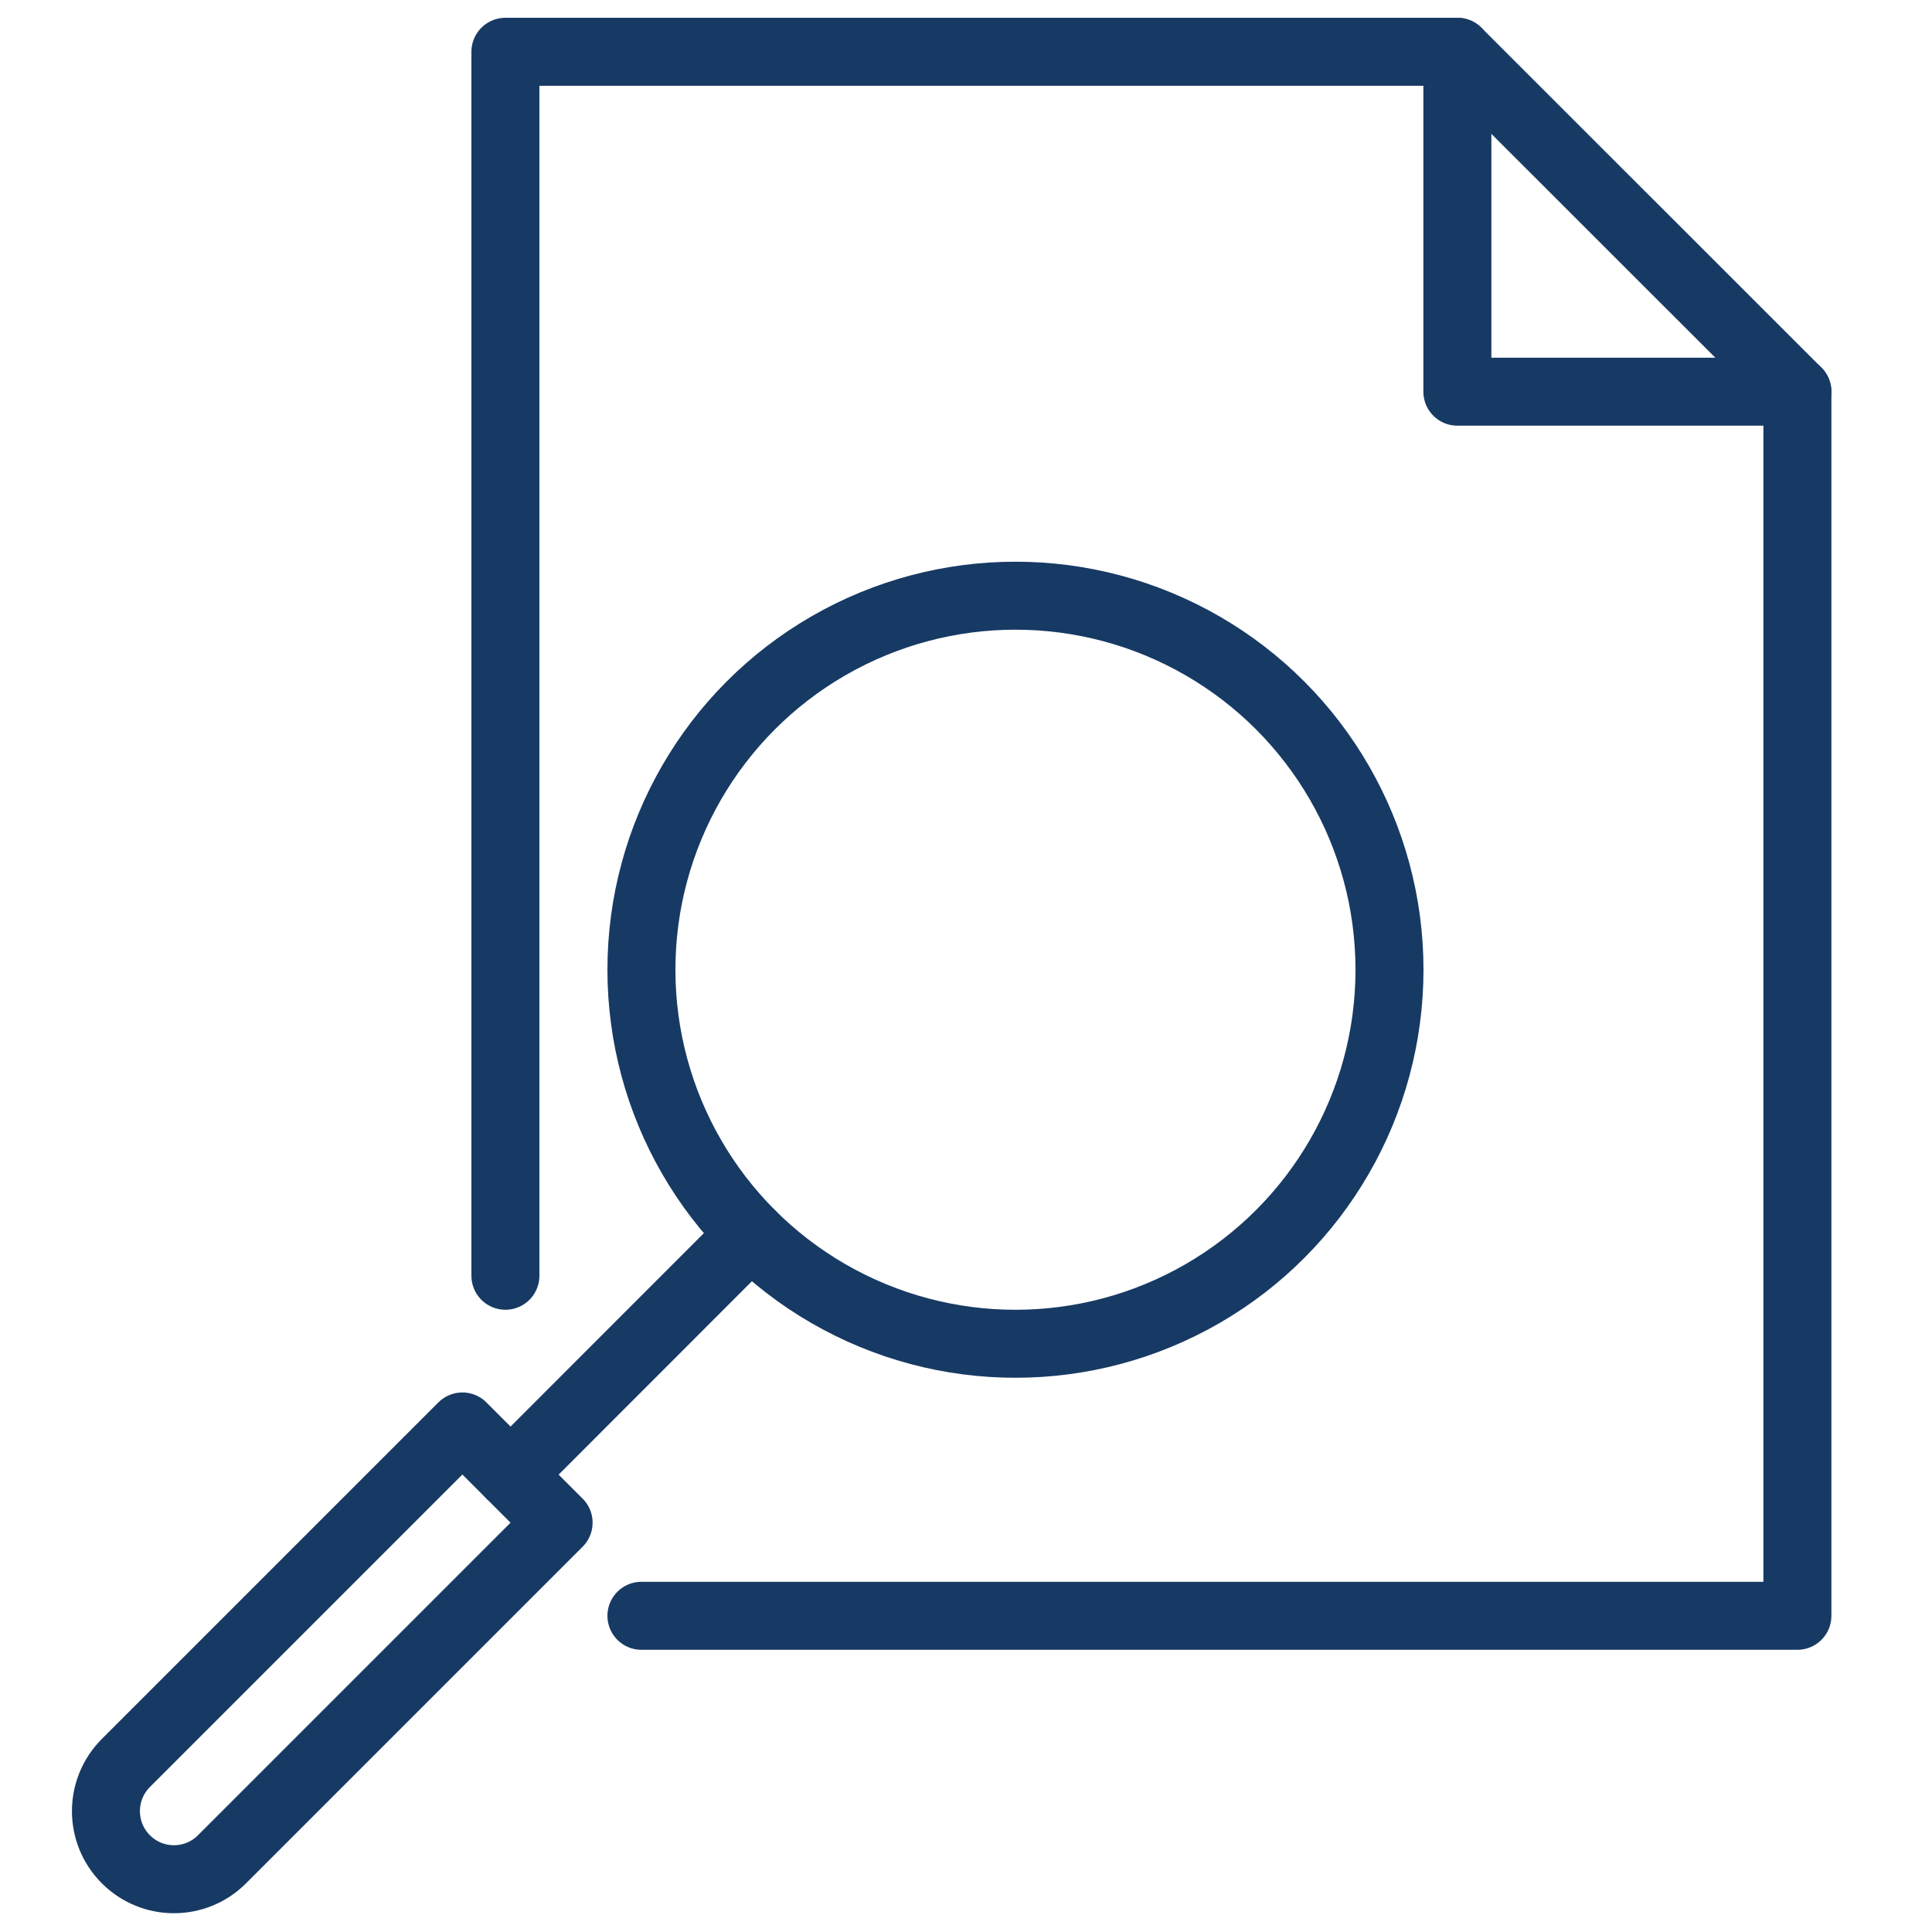 <?xml version="1.0" encoding="UTF-8"?>
<!-- Generator: Adobe Illustrator 27.2.0, SVG Export Plug-In . SVG Version: 6.00 Build 0)  -->
<svg xmlns="http://www.w3.org/2000/svg" xmlns:xlink="http://www.w3.org/1999/xlink" version="1.1" id="Layer_1" x="0px" y="0px" viewBox="0 0 150 150" style="enable-background:new 0 0 150 150;" xml:space="preserve">
<style type="text/css">
	.st0{fill:none;stroke:#173A64;stroke-width:5.279;stroke-linecap:round;stroke-linejoin:round;stroke-miterlimit:10;}
</style>
<g>
	<polyline class="st0" points="49.8,125.45 139.55,125.45 139.55,30.41 113.15,4.02 39.24,4.02 39.24,99.05  "></polyline>
	<polyline class="st0" points="113.15,4.02 113.15,30.41 139.55,30.41  "></polyline>
	<circle class="st0" cx="78.84" cy="75.29" r="29.04"></circle>
	<path class="st0" d="M9.77,144.35L9.77,144.35c-2.06-2.06-2.06-5.4,0-7.47l26.13-26.13l7.47,7.47l-26.13,26.13   C15.18,146.42,11.83,146.42,9.77,144.35z"></path>
	<line class="st0" x1="58.3" y1="95.82" x2="39.64" y2="114.49"></line>
</g>
</svg>
